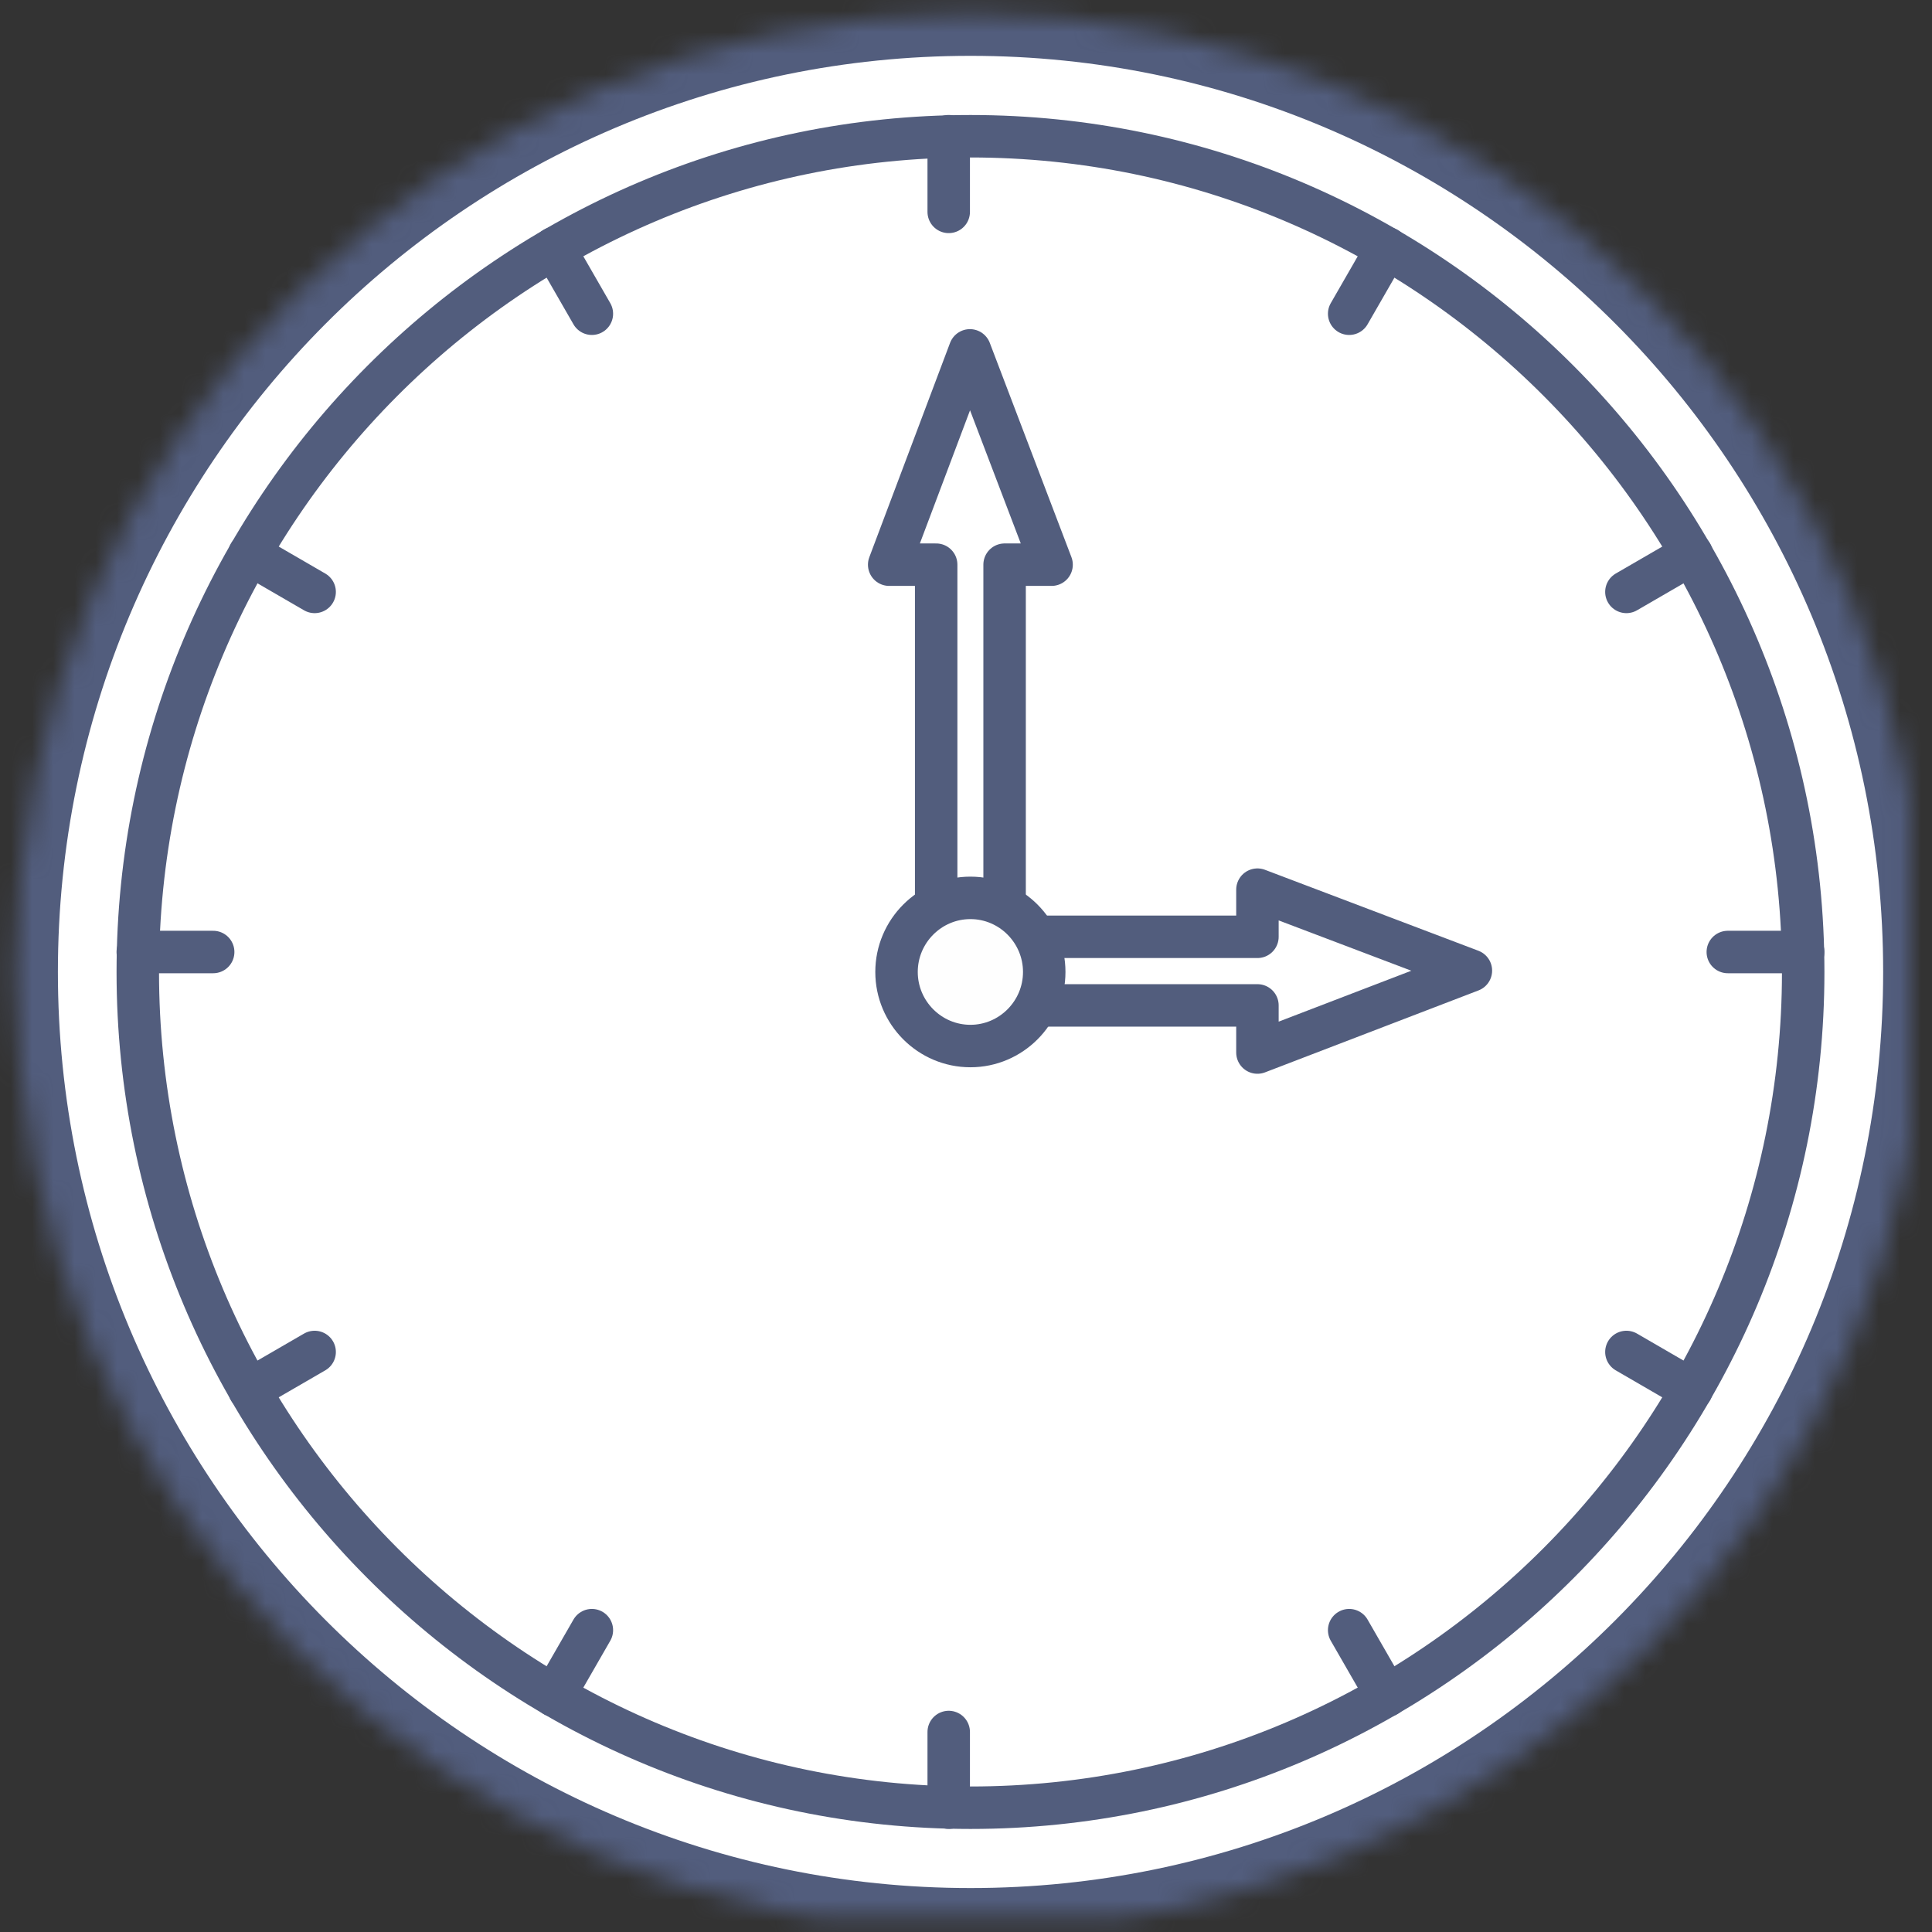<?xml version="1.0" encoding="UTF-8" standalone="no"?>
<svg width="91px" height="91px" viewBox="0 0 91 91" version="1.1" xmlns="http://www.w3.org/2000/svg" xmlns:xlink="http://www.w3.org/1999/xlink">
    <rect x="0" y="0" width="91" height="91" fill="#333333" stroke="none"/>
    <!-- Generator: Sketch 39.1 (31720) - http://www.bohemiancoding.com/sketch -->
    <title>Group 6</title>
    <desc>Created with Sketch.</desc>
    <defs>
        <path d="M0.727,45.78 C0.727,70.716 20.868,90.93 45.713,90.93 C70.559,90.93 90.7,70.716 90.7,45.78 C90.7,20.844 70.559,0.63 45.713,0.63 C20.868,0.63 0.727,20.844 0.727,45.78 L0.727,45.78 Z" id="path-1"></path>
        <mask id="mask-2" maskContentUnits="userSpaceOnUse" maskUnits="objectBoundingBox" x="0" y="0" width="89.973" height="90.3" fill="white">
            <use xlink:href="#path-1"></use>
        </mask>
    </defs>
    <g id="Home" stroke="none" stroke-width="1" fill="none" fill-rule="evenodd">
        <g id="Demo" transform="translate(-560, -688)">
            <g id="Book-a-demo" transform="translate(151, 572)">
                <g id="Group-6" transform="translate(409, 116)">
                    <use id="Stroke-93" stroke="#525D7D" mask="url(#mask-2)" stroke-width="4" stroke-linecap="round" stroke-linejoin="round" fill="#FFFFFF" xlink:href="#path-1"></use>
                    <path d="M45.711,85.146 C67.338,85.146 84.933,67.487 84.933,45.782 C84.933,24.073 67.338,6.417 45.711,6.417 C24.085,6.417 6.49,24.073 6.49,45.782 C6.49,67.487 24.085,85.146 45.711,85.146 L45.711,85.146 Z" id="Stroke-95" stroke="#525D7D" stroke-width="2" stroke-linecap="round" stroke-linejoin="round"></path>
                    <polygon id="Stroke-97" stroke="#525D7D" stroke-width="2" stroke-linecap="round" stroke-linejoin="round" points="41.882 26.597 45.685 16.503 49.531 26.597 47.318 26.597 47.318 43.275 44.095 43.275 44.095 26.597"></polygon>
                    <polygon id="Stroke-99" stroke="#525D7D" stroke-width="2" stroke-linecap="round" stroke-linejoin="round" points="44.425 44.125 59.227 44.125 59.227 41.904 69.281 45.717 59.227 49.576 59.227 47.356 44.425 47.356"></polygon>
                    <path d="M45.708,49.27 C47.62,49.27 49.185,47.703 49.185,45.781 C49.185,43.858 47.62,42.291 45.708,42.291 C43.792,42.291 42.228,43.858 42.228,45.781 C42.228,47.703 43.792,49.27 45.708,49.27" id="Fill-101" fill="#FEFEFE"></path>
                    <path d="M45.708,49.27 C47.62,49.27 49.185,47.703 49.185,45.781 C49.185,43.858 47.62,42.291 45.708,42.291 C43.792,42.291 42.228,43.858 42.228,45.781 C42.228,47.703 43.792,49.27 45.708,49.27 L45.708,49.27 Z" id="Stroke-103" stroke="#525D7D" stroke-width="2" stroke-linecap="round" stroke-linejoin="round"></path>
                    <path d="M44.686,6.415 L44.686,9.98" id="Stroke-105" stroke="#525D7D" stroke-width="2" stroke-linecap="round" stroke-linejoin="round"></path>
                    <path d="M65.324,11.69 L63.548,14.777" id="Stroke-107" stroke="#525D7D" stroke-width="2" stroke-linecap="round" stroke-linejoin="round"></path>
                    <path d="M79.682,26.097 L76.606,27.88" id="Stroke-109" stroke="#525D7D" stroke-width="2" stroke-linecap="round" stroke-linejoin="round"></path>
                    <path d="M84.934,44.841 L81.382,44.841" id="Stroke-111" stroke="#525D7D" stroke-width="2" stroke-linecap="round" stroke-linejoin="round"></path>
                    <path d="M79.678,65.462 L76.606,63.68" id="Stroke-113" stroke="#525D7D" stroke-width="2" stroke-linecap="round" stroke-linejoin="round"></path>
                    <path d="M65.324,79.87 L63.548,76.783" id="Stroke-115" stroke="#525D7D" stroke-width="2" stroke-linecap="round" stroke-linejoin="round"></path>
                    <path d="M44.686,85.145 L44.686,81.58" id="Stroke-117" stroke="#525D7D" stroke-width="2" stroke-linecap="round" stroke-linejoin="round"></path>
                    <path d="M26.102,79.87 L27.878,76.783" id="Stroke-119" stroke="#525D7D" stroke-width="2" stroke-linecap="round" stroke-linejoin="round"></path>
                    <path d="M11.745,65.462 L14.82,63.68" id="Stroke-121" stroke="#525D7D" stroke-width="2" stroke-linecap="round" stroke-linejoin="round"></path>
                    <path d="M6.489,44.841 L10.041,44.841" id="Stroke-123" stroke="#525D7D" stroke-width="2" stroke-linecap="round" stroke-linejoin="round"></path>
                    <path d="M11.745,26.097 L14.82,27.88" id="Stroke-125" stroke="#525D7D" stroke-width="2" stroke-linecap="round" stroke-linejoin="round"></path>
                    <path d="M26.102,11.69 L27.878,14.777" id="Stroke-127" stroke="#525D7D" stroke-width="2" stroke-linecap="round" stroke-linejoin="round"></path>
                </g>
            </g>
        </g>
    </g>
</svg>